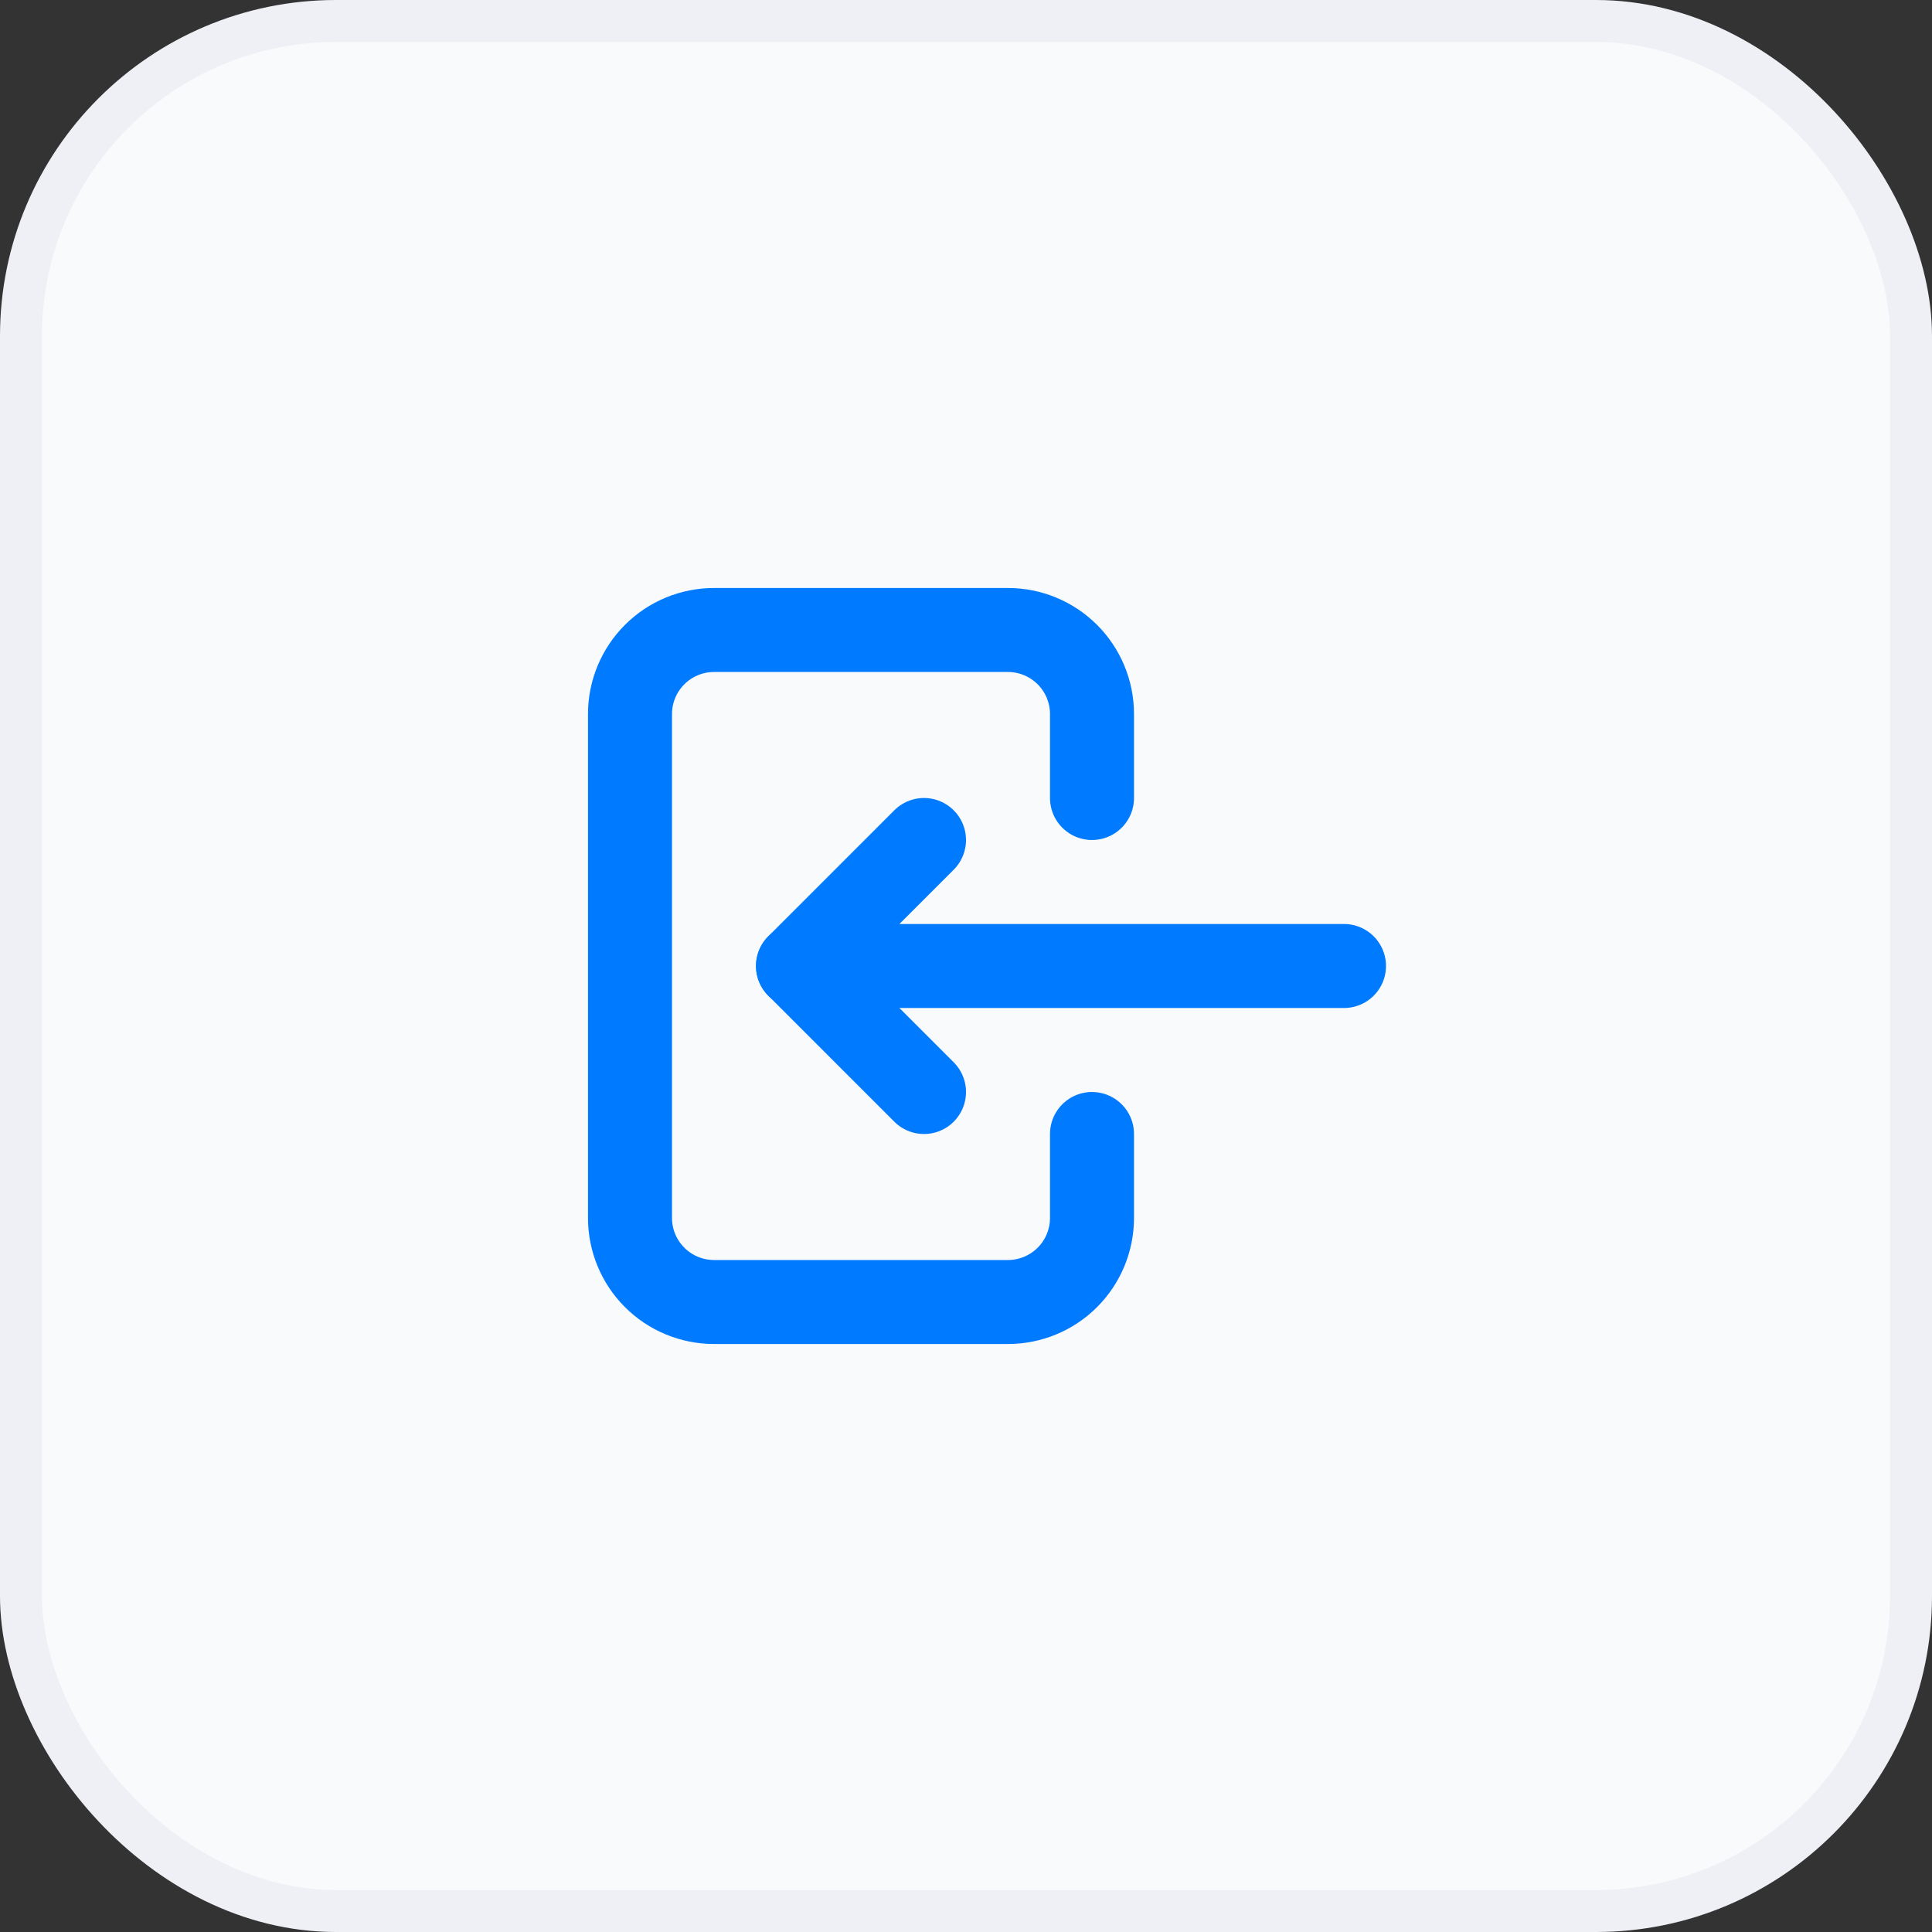 <svg width="46" height="46" viewBox="0 0 46 46" fill="none" xmlns="http://www.w3.org/2000/svg">
<rect x="0" y="0" width="46" height="46" fill="#333333" stroke="none"/>
<rect x="0.5" y="0.5" width="45" height="45" rx="7.5" fill="#F9FAFC" stroke="#EEF0F5"/>
<g clip-path="url(#clip0_24047_14854)">
<path d="M26 19V17C26 16.47 25.789 15.961 25.414 15.586C25.039 15.211 24.53 15 24 15H17C16.47 15 15.961 15.211 15.586 15.586C15.211 15.961 15 16.47 15 17V29C15 29.53 15.211 30.039 15.586 30.414C15.961 30.789 16.47 31 17 31H24C24.53 31 25.039 30.789 25.414 30.414C25.789 30.039 26 29.53 26 29V27" stroke="#007AFF" stroke-width="2" stroke-linecap="round" stroke-linejoin="round"/>
<path d="M32 23H19L22 20" stroke="#007AFF" stroke-width="2" stroke-linecap="round" stroke-linejoin="round"/>
<path d="M22 26L19 23" stroke="#007AFF" stroke-width="2" stroke-linecap="round" stroke-linejoin="round"/>
</g>
<defs>
<clipPath id="clip0_24047_14854">
<rect width="24" height="24" fill="white" transform="translate(11 11)"/>
</clipPath>
</defs>
</svg>

